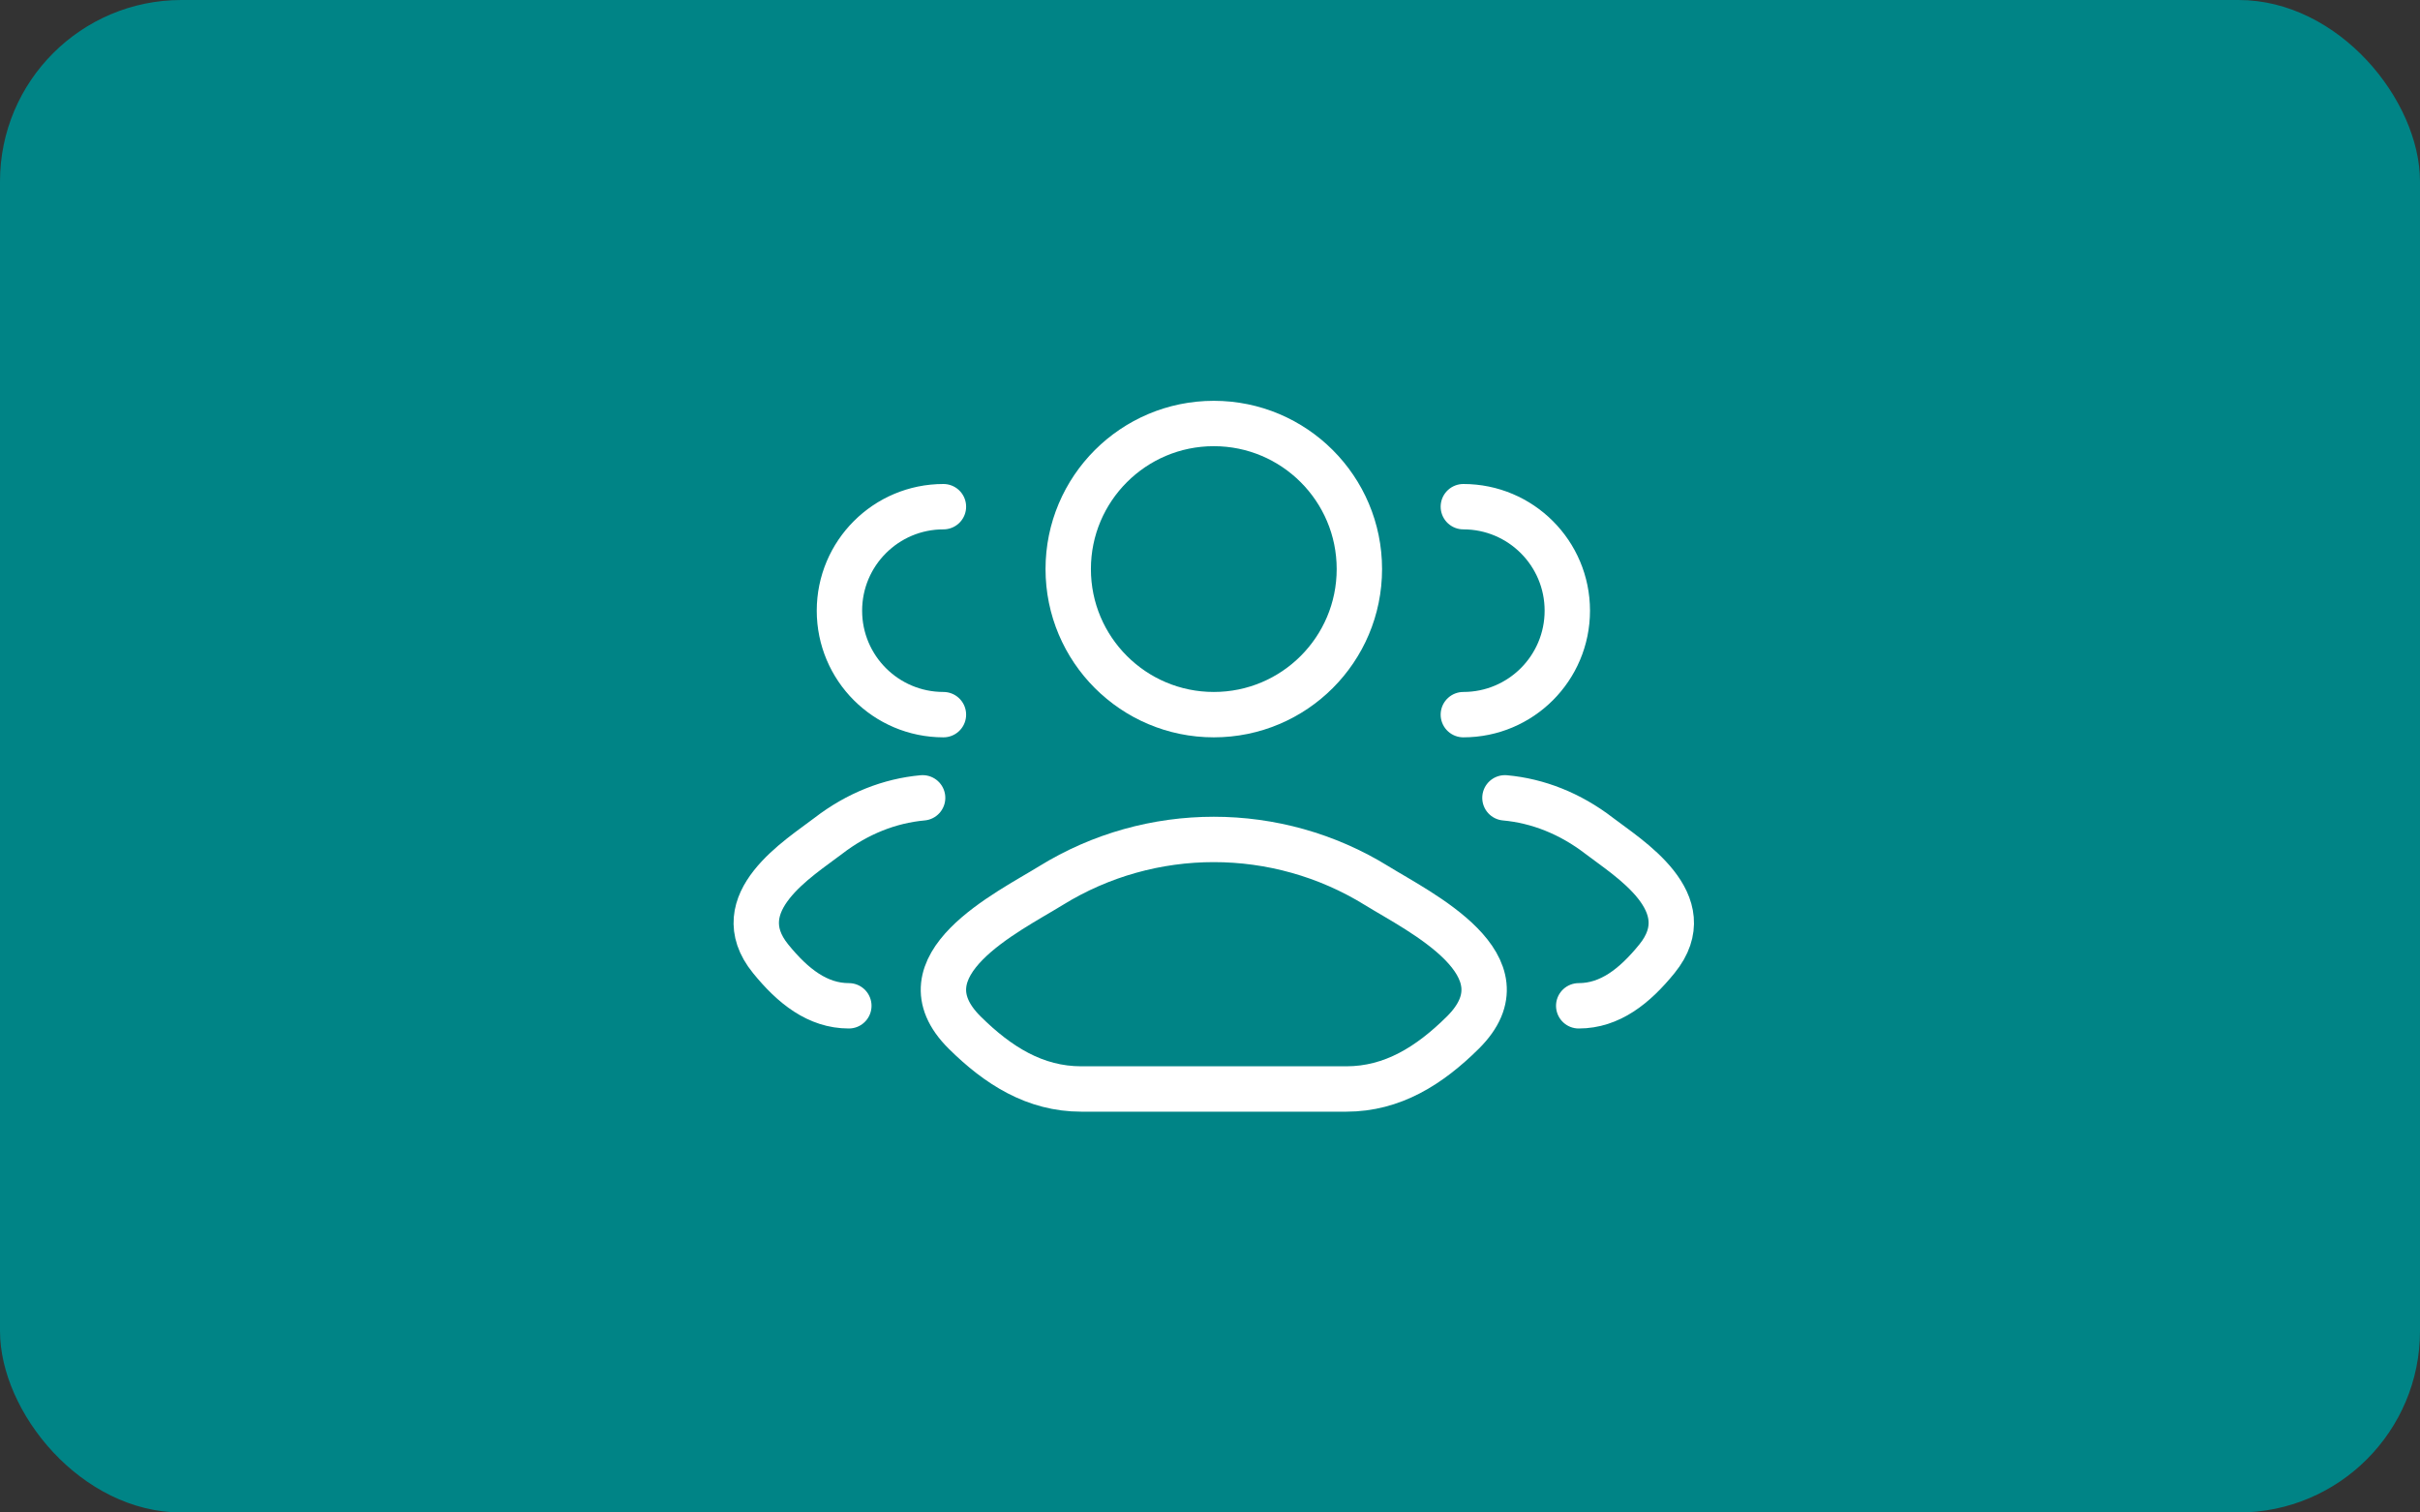 <?xml version="1.0" encoding="UTF-8"?> <svg xmlns="http://www.w3.org/2000/svg" width="80" height="50" viewBox="0 0 80 50" fill="none"><rect x="0" y="0" width="80" height="50" fill="#333333" stroke="none"/><rect width="80" height="50" rx="6" fill="#008486"></rect><path d="M52.189 33.25C53.22 33.25 54.039 32.602 54.775 31.695C56.281 29.839 53.808 28.356 52.865 27.63C51.906 26.892 50.835 26.473 49.75 26.375M48.375 23.625C50.273 23.625 51.812 22.086 51.812 20.188C51.812 18.289 50.273 16.75 48.375 16.75" stroke="white" stroke-width="1.5" stroke-linecap="round"></path><path d="M28.061 33.25C27.03 33.25 26.211 32.602 25.475 31.695C23.969 29.839 26.442 28.356 27.385 27.63C28.344 26.892 29.415 26.473 30.5 26.375M31.188 23.625C29.289 23.625 27.75 22.086 27.75 20.188C27.75 18.289 29.289 16.75 31.188 16.75" stroke="white" stroke-width="1.5" stroke-linecap="round"></path><path d="M34.74 29.278C33.335 30.146 29.652 31.92 31.895 34.14C32.991 35.224 34.212 36 35.746 36H44.504C46.038 36 47.259 35.224 48.355 34.14C50.598 31.92 46.915 30.146 45.51 29.278C42.215 27.241 38.035 27.241 34.74 29.278Z" stroke="white" stroke-width="1.5" stroke-linecap="round" stroke-linejoin="round"></path><path d="M44.938 18.812C44.938 21.47 42.784 23.625 40.126 23.625C37.468 23.625 35.313 21.47 35.313 18.812C35.313 16.155 37.468 14 40.126 14C42.784 14 44.938 16.155 44.938 18.812Z" stroke="white" stroke-width="1.5"></path></svg> 